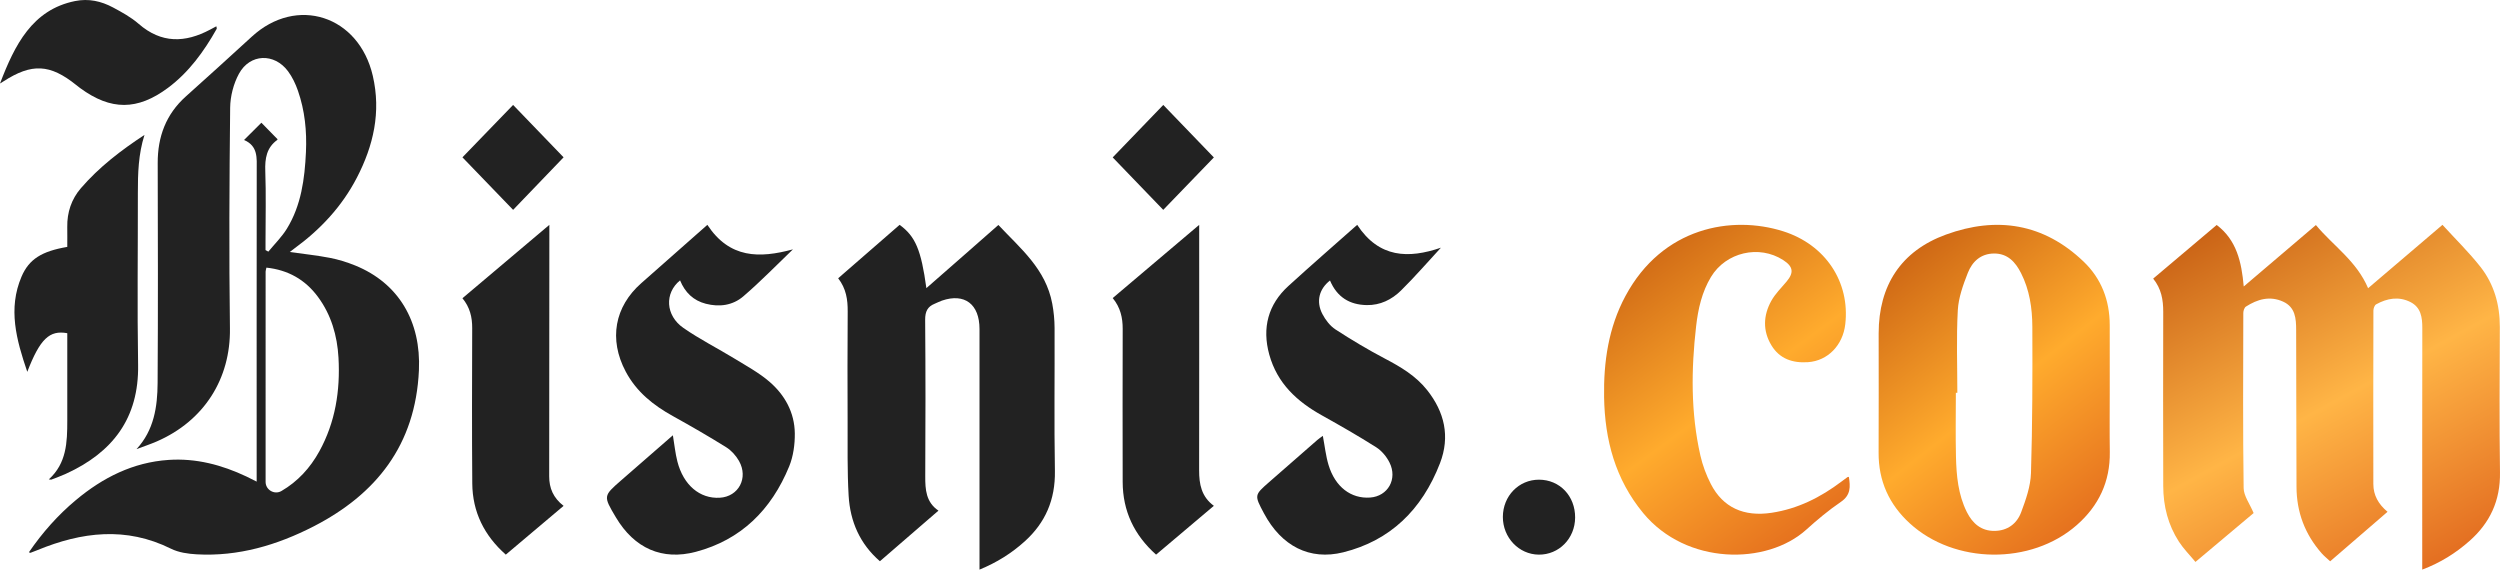 <svg width="158" height="36" viewBox="0 0 158 36" fill="none" xmlns="http://www.w3.org/2000/svg">
<path d="M136.081 17.608C137.432 16.467 138.742 15.361 140.095 14.218C141.351 15.169 141.667 16.548 141.804 18.106C143.344 16.795 144.832 15.527 146.365 14.223C147.463 15.54 148.932 16.488 149.664 18.215C151.233 16.878 152.77 15.568 154.364 14.21C155.185 15.11 156.036 15.94 156.766 16.868C157.624 17.96 157.994 19.259 157.989 20.671C157.98 23.734 157.953 26.797 157.999 29.859C158.026 31.646 157.36 33.054 156.067 34.193C155.204 34.954 154.248 35.559 153.085 36C153.085 35.707 153.085 35.499 153.085 35.291C153.085 30.437 153.081 25.583 153.09 20.729C153.091 20.046 153.001 19.424 152.336 19.088C151.597 18.716 150.865 18.852 150.171 19.235C150.071 19.291 149.999 19.494 149.999 19.629C149.99 23.283 149.989 26.937 149.995 30.591C149.996 31.298 150.313 31.862 150.892 32.346C149.68 33.391 148.495 34.415 147.267 35.474C147.077 35.297 146.887 35.147 146.728 34.967C145.676 33.772 145.142 32.371 145.139 30.76C145.133 27.464 145.118 24.169 145.117 20.873C145.117 20.127 145.068 19.414 144.287 19.061C143.451 18.683 142.672 18.91 141.943 19.376C141.842 19.441 141.777 19.641 141.777 19.779C141.768 23.469 141.748 27.16 141.798 30.849C141.805 31.342 142.181 31.83 142.429 32.425C141.316 33.361 140.077 34.401 138.753 35.514C138.388 35.072 138.001 34.686 137.709 34.236C137.024 33.179 136.72 31.99 136.717 30.727C136.709 27.055 136.704 23.383 136.716 19.712C136.718 18.953 136.6 18.252 136.081 17.608Z" fill="url(#paint0_linear)"/>
<path d="M56.855 14.21C57.855 14.94 58.215 15.791 58.547 18.21C59.325 17.529 60.07 16.878 60.814 16.225C61.566 15.566 62.316 14.906 63.098 14.218C64.486 15.7 66.092 16.99 66.503 19.194C66.597 19.696 66.647 20.216 66.649 20.728C66.662 23.737 66.617 26.747 66.67 29.755C66.702 31.589 66.063 33.036 64.771 34.207C63.934 34.965 63.001 35.549 61.905 36C61.905 35.736 61.905 35.53 61.905 35.325C61.905 30.482 61.905 25.639 61.905 20.796C61.905 19.222 60.963 18.508 59.533 18.998C59.374 19.053 59.223 19.135 59.066 19.199C58.625 19.379 58.466 19.684 58.47 20.212C58.497 23.506 58.495 26.8 58.476 30.094C58.471 30.948 58.525 31.741 59.31 32.272C58.048 33.363 56.838 34.409 55.61 35.47C54.354 34.384 53.73 32.971 53.634 31.333C53.543 29.771 53.575 28.201 53.569 26.635C53.561 24.32 53.556 22.005 53.574 19.691C53.58 18.938 53.479 18.239 52.972 17.587C54.279 16.45 55.571 15.326 56.855 14.21Z" fill="#222222"/>
<path d="M133.336 24.638C133.336 25.947 133.321 27.256 133.34 28.565C133.365 30.448 132.635 31.973 131.246 33.19C128.362 35.719 123.523 35.665 120.696 33.073C119.393 31.879 118.718 30.403 118.728 28.606C118.741 26.096 118.731 23.585 118.731 21.075C118.731 18.033 120.152 15.857 122.987 14.825C126.193 13.657 129.162 14.115 131.691 16.54C132.806 17.609 133.334 18.983 133.335 20.549C133.337 21.912 133.336 23.275 133.336 24.638ZM123.704 24.823C123.672 24.823 123.641 24.823 123.61 24.823C123.61 26.168 123.586 27.514 123.617 28.858C123.645 30.061 123.754 31.261 124.304 32.361C124.664 33.081 125.211 33.56 126.05 33.553C126.865 33.546 127.465 33.104 127.737 32.374C128.034 31.579 128.333 30.732 128.358 29.899C128.452 26.818 128.456 23.733 128.444 20.649C128.439 19.484 128.269 18.322 127.73 17.261C127.373 16.557 126.88 16.015 126.02 16.022C125.185 16.029 124.645 16.535 124.366 17.247C124.069 18.004 123.776 18.812 123.733 19.611C123.638 21.344 123.704 23.085 123.704 24.823Z" fill="url(#paint1_linear)"/>
<path d="M116.849 30.141C116.945 30.755 116.977 31.288 116.342 31.72C115.573 32.244 114.852 32.846 114.162 33.47C111.663 35.73 106.578 35.728 103.851 32.427C102.085 30.289 101.424 27.803 101.379 25.101C101.342 22.871 101.655 20.709 102.726 18.713C105.068 14.346 109.455 13.593 112.693 14.616C115.38 15.466 116.928 17.833 116.621 20.491C116.467 21.829 115.509 22.803 114.268 22.889C113.301 22.956 112.474 22.684 111.955 21.827C111.397 20.906 111.437 19.934 111.946 19.015C112.194 18.568 112.576 18.195 112.909 17.798C113.388 17.227 113.334 16.848 112.7 16.438C111.178 15.454 109.08 15.938 108.135 17.502C107.559 18.457 107.32 19.524 107.195 20.613C106.881 23.348 106.853 26.081 107.463 28.784C107.603 29.404 107.834 30.022 108.125 30.589C108.89 32.078 110.212 32.671 111.958 32.409C113.618 32.16 115.058 31.433 116.379 30.436C116.507 30.339 116.637 30.244 116.767 30.15C116.778 30.142 116.799 30.146 116.849 30.141Z" fill="url(#paint2_linear)"/>
<path d="M44.705 14.21C46.108 16.34 47.991 16.334 50.114 15.759C49.073 16.755 48.067 17.796 46.977 18.73C46.31 19.302 45.468 19.42 44.607 19.197C43.825 18.995 43.295 18.489 42.98 17.72C41.991 18.521 42.054 19.936 43.189 20.724C44.23 21.448 45.368 22.019 46.449 22.68C47.193 23.136 47.971 23.558 48.631 24.126C49.591 24.954 50.217 26.058 50.232 27.393C50.239 28.085 50.137 28.835 49.88 29.466C48.747 32.239 46.816 34.122 43.982 34.873C41.85 35.438 40.092 34.66 38.923 32.695C38.124 31.349 38.123 31.349 39.253 30.362C40.332 29.42 41.413 28.48 42.526 27.51C42.625 28.102 42.677 28.645 42.81 29.165C43.192 30.66 44.23 31.531 45.491 31.457C46.68 31.388 47.314 30.204 46.703 29.129C46.511 28.791 46.218 28.468 45.897 28.267C44.791 27.577 43.661 26.926 42.523 26.295C41.299 25.616 40.229 24.774 39.543 23.48C38.466 21.449 38.838 19.381 40.536 17.89C41.915 16.68 43.288 15.462 44.705 14.21Z" fill="#222222"/>
<path d="M91.066 15.654C90.22 16.569 89.413 17.505 88.539 18.365C87.951 18.943 87.222 19.297 86.38 19.282C85.303 19.264 84.502 18.786 84.056 17.727C83.369 18.263 83.162 19.052 83.575 19.846C83.77 20.221 84.062 20.6 84.402 20.821C85.42 21.482 86.464 22.106 87.534 22.668C88.527 23.19 89.478 23.75 90.198 24.658C91.288 26.036 91.661 27.583 91.006 29.279C89.87 32.218 87.859 34.169 84.894 34.906C82.77 35.434 80.987 34.515 79.882 32.442C79.27 31.293 79.269 31.293 80.208 30.47C81.222 29.583 82.235 28.696 83.25 27.811C83.362 27.714 83.486 27.633 83.603 27.546C83.726 28.19 83.789 28.809 83.965 29.39C84.384 30.775 85.384 31.53 86.591 31.445C87.712 31.366 88.34 30.277 87.817 29.231C87.629 28.856 87.32 28.486 86.978 28.269C85.851 27.554 84.693 26.892 83.53 26.243C81.984 25.38 80.724 24.241 80.218 22.41C79.75 20.717 80.151 19.239 81.424 18.077C82.852 16.773 84.312 15.507 85.774 14.21C87.157 16.315 89.022 16.354 91.066 15.654Z" fill="#222222"/>
<path d="M75.789 14.211C75.789 14.566 75.789 14.772 75.789 14.979C75.789 19.893 75.793 24.808 75.785 29.723C75.783 30.593 75.925 31.386 76.716 31.968C75.487 33.007 74.295 34.014 73.064 35.053C71.682 33.818 70.958 32.304 70.953 30.459C70.945 27.235 70.947 24.01 70.954 20.786C70.955 20.084 70.815 19.439 70.323 18.837C72.112 17.323 73.893 15.815 75.789 14.211Z" fill="#222222"/>
<path d="M73.519 6.632C74.565 7.717 75.668 8.862 76.716 9.95C75.679 11.025 74.575 12.168 73.517 13.263C72.483 12.19 71.372 11.036 70.323 9.948C71.361 8.872 72.465 7.726 73.519 6.632Z" fill="#222222"/>
<path d="M34.719 14.211C34.719 14.528 34.719 14.712 34.719 14.896C34.717 19.965 34.717 25.033 34.709 30.102C34.708 30.847 34.963 31.461 35.619 31.971C34.394 33.005 33.194 34.017 31.966 35.053C30.603 33.846 29.863 32.358 29.848 30.557C29.821 27.283 29.833 24.008 29.843 20.734C29.845 20.045 29.7 19.424 29.226 18.848C31.027 17.328 32.823 15.811 34.719 14.211Z" fill="#222222"/>
<path d="M35.619 9.943C34.56 11.046 33.458 12.193 32.429 13.263C31.393 12.19 30.278 11.034 29.226 9.943C30.279 8.854 31.397 7.698 32.428 6.632C33.46 7.703 34.564 8.849 35.619 9.943Z" fill="#222222"/>
<path d="M94.981 32.669C94.984 31.348 95.986 30.315 97.264 30.316C98.575 30.316 99.558 31.349 99.548 32.715C99.538 34.035 98.526 35.064 97.249 35.053C95.993 35.041 94.978 33.975 94.981 32.669Z" fill="#222222"/>
<path d="M8.628 28.384C9.735 27.187 9.951 25.708 9.961 24.205C9.992 19.571 9.978 14.937 9.967 10.303C9.963 8.631 10.496 7.218 11.738 6.102C13.135 4.848 14.529 3.59 15.911 2.319C18.749 -0.29 22.679 0.981 23.561 4.793C24.091 7.085 23.604 9.206 22.553 11.231C21.605 13.06 20.242 14.51 18.605 15.703C18.522 15.762 18.443 15.827 18.313 15.928C19.198 16.052 20.023 16.137 20.834 16.294C21.38 16.399 21.923 16.566 22.441 16.776C25.208 17.899 26.616 20.324 26.476 23.402C26.261 28.138 23.763 31.241 19.821 33.268C17.52 34.45 15.059 35.181 12.436 35.034C11.886 35.003 11.293 34.92 10.806 34.678C7.966 33.268 5.167 33.614 2.365 34.768C2.219 34.828 2.072 34.883 1.925 34.938C1.913 34.943 1.894 34.928 1.827 34.903C2.681 33.657 3.66 32.553 4.799 31.602C6.508 30.176 8.412 29.219 10.649 29.067C12.389 28.948 14.015 29.379 15.58 30.118C15.768 30.206 15.952 30.303 16.221 30.438C16.221 30.166 16.221 29.961 16.221 29.756C16.221 23.415 16.217 17.075 16.225 10.735C16.226 9.988 16.317 9.231 15.424 8.847C15.84 8.433 16.186 8.089 16.52 7.756C16.855 8.099 17.186 8.437 17.535 8.793C17.537 8.78 17.543 8.829 17.524 8.843C16.849 9.331 16.737 10.01 16.766 10.813C16.819 12.284 16.781 13.758 16.781 15.231C16.781 15.422 16.781 15.613 16.781 15.805C16.84 15.838 16.899 15.871 16.959 15.904C17.353 15.424 17.806 14.981 18.13 14.455C19.037 12.981 19.257 11.306 19.336 9.608C19.397 8.289 19.266 6.986 18.831 5.737C18.681 5.303 18.475 4.869 18.204 4.504C17.339 3.338 15.797 3.384 15.101 4.662C14.758 5.291 14.554 6.084 14.546 6.806C14.496 11.457 14.47 16.11 14.532 20.761C14.575 23.917 12.92 26.593 9.896 27.904C9.482 28.083 9.051 28.225 8.628 28.384ZM16.838 16.914C16.813 17.028 16.787 17.096 16.787 17.163C16.784 21.595 16.781 26.027 16.786 30.458C16.787 30.967 17.35 31.287 17.785 31.033C18.816 30.433 19.601 29.577 20.18 28.527C21.194 26.69 21.508 24.69 21.393 22.612C21.315 21.208 20.931 19.891 20.09 18.756C19.279 17.661 18.191 17.059 16.838 16.914Z" fill="#222222"/>
<path d="M9.132 8.526C8.745 9.738 8.711 10.962 8.713 12.193C8.718 15.814 8.668 19.436 8.728 23.056C8.785 26.427 7.122 28.597 4.159 29.946C3.859 30.083 3.548 30.194 3.24 30.313C3.214 30.323 3.176 30.306 3.086 30.296C4.212 29.276 4.251 27.945 4.252 26.604C4.253 24.941 4.252 23.277 4.252 21.614C4.252 21.425 4.252 21.237 4.252 21.058C3.124 20.852 2.527 21.423 1.724 23.5C1.028 21.459 0.497 19.509 1.361 17.483C1.833 16.378 2.639 15.88 4.252 15.604C4.252 15.196 4.258 14.771 4.251 14.345C4.236 13.424 4.515 12.588 5.11 11.897C6.261 10.56 7.652 9.496 9.132 8.526Z" fill="#222222"/>
<path d="M0 5.278C0.93 2.837 2.042 0.611 4.748 0.066C5.599 -0.106 6.393 0.07 7.142 0.471C7.704 0.772 8.278 1.085 8.762 1.506C10.204 2.761 11.704 2.71 13.278 1.873C13.402 1.807 13.527 1.74 13.673 1.662C13.683 1.733 13.711 1.793 13.694 1.825C12.882 3.268 11.925 4.577 10.619 5.55C8.687 6.988 7.008 6.989 5.07 5.57C4.984 5.506 4.899 5.44 4.815 5.372C3.162 4.044 2.01 3.986 0.225 5.139C0.151 5.186 0.075 5.232 0 5.278Z" fill="#222222"/>
<defs>
<linearGradient id="paint0_linear" x1="136.176" y1="14.123" x2="150.424" y2="40.198" gradientUnits="userSpaceOnUse">
<stop stop-color="#C2570F"/>
<stop offset="0.516" stop-color="#FFB546"/>
<stop offset="1" stop-color="#DE611A"/>
</linearGradient>
<linearGradient id="paint1_linear" x1="118.791" y1="14.127" x2="134.517" y2="34.186" gradientUnits="userSpaceOnUse">
<stop stop-color="#C2570F"/>
<stop offset="0.516" stop-color="#FFAB2D"/>
<stop offset="1" stop-color="#DE611A"/>
</linearGradient>
<linearGradient id="paint2_linear" x1="101.443" y1="14.127" x2="116.917" y2="35.097" gradientUnits="userSpaceOnUse">
<stop stop-color="#C2570F"/>
<stop offset="0.516" stop-color="#FFAB2D"/>
<stop offset="1" stop-color="#DE611A"/>
</linearGradient>
</defs>
</svg>
